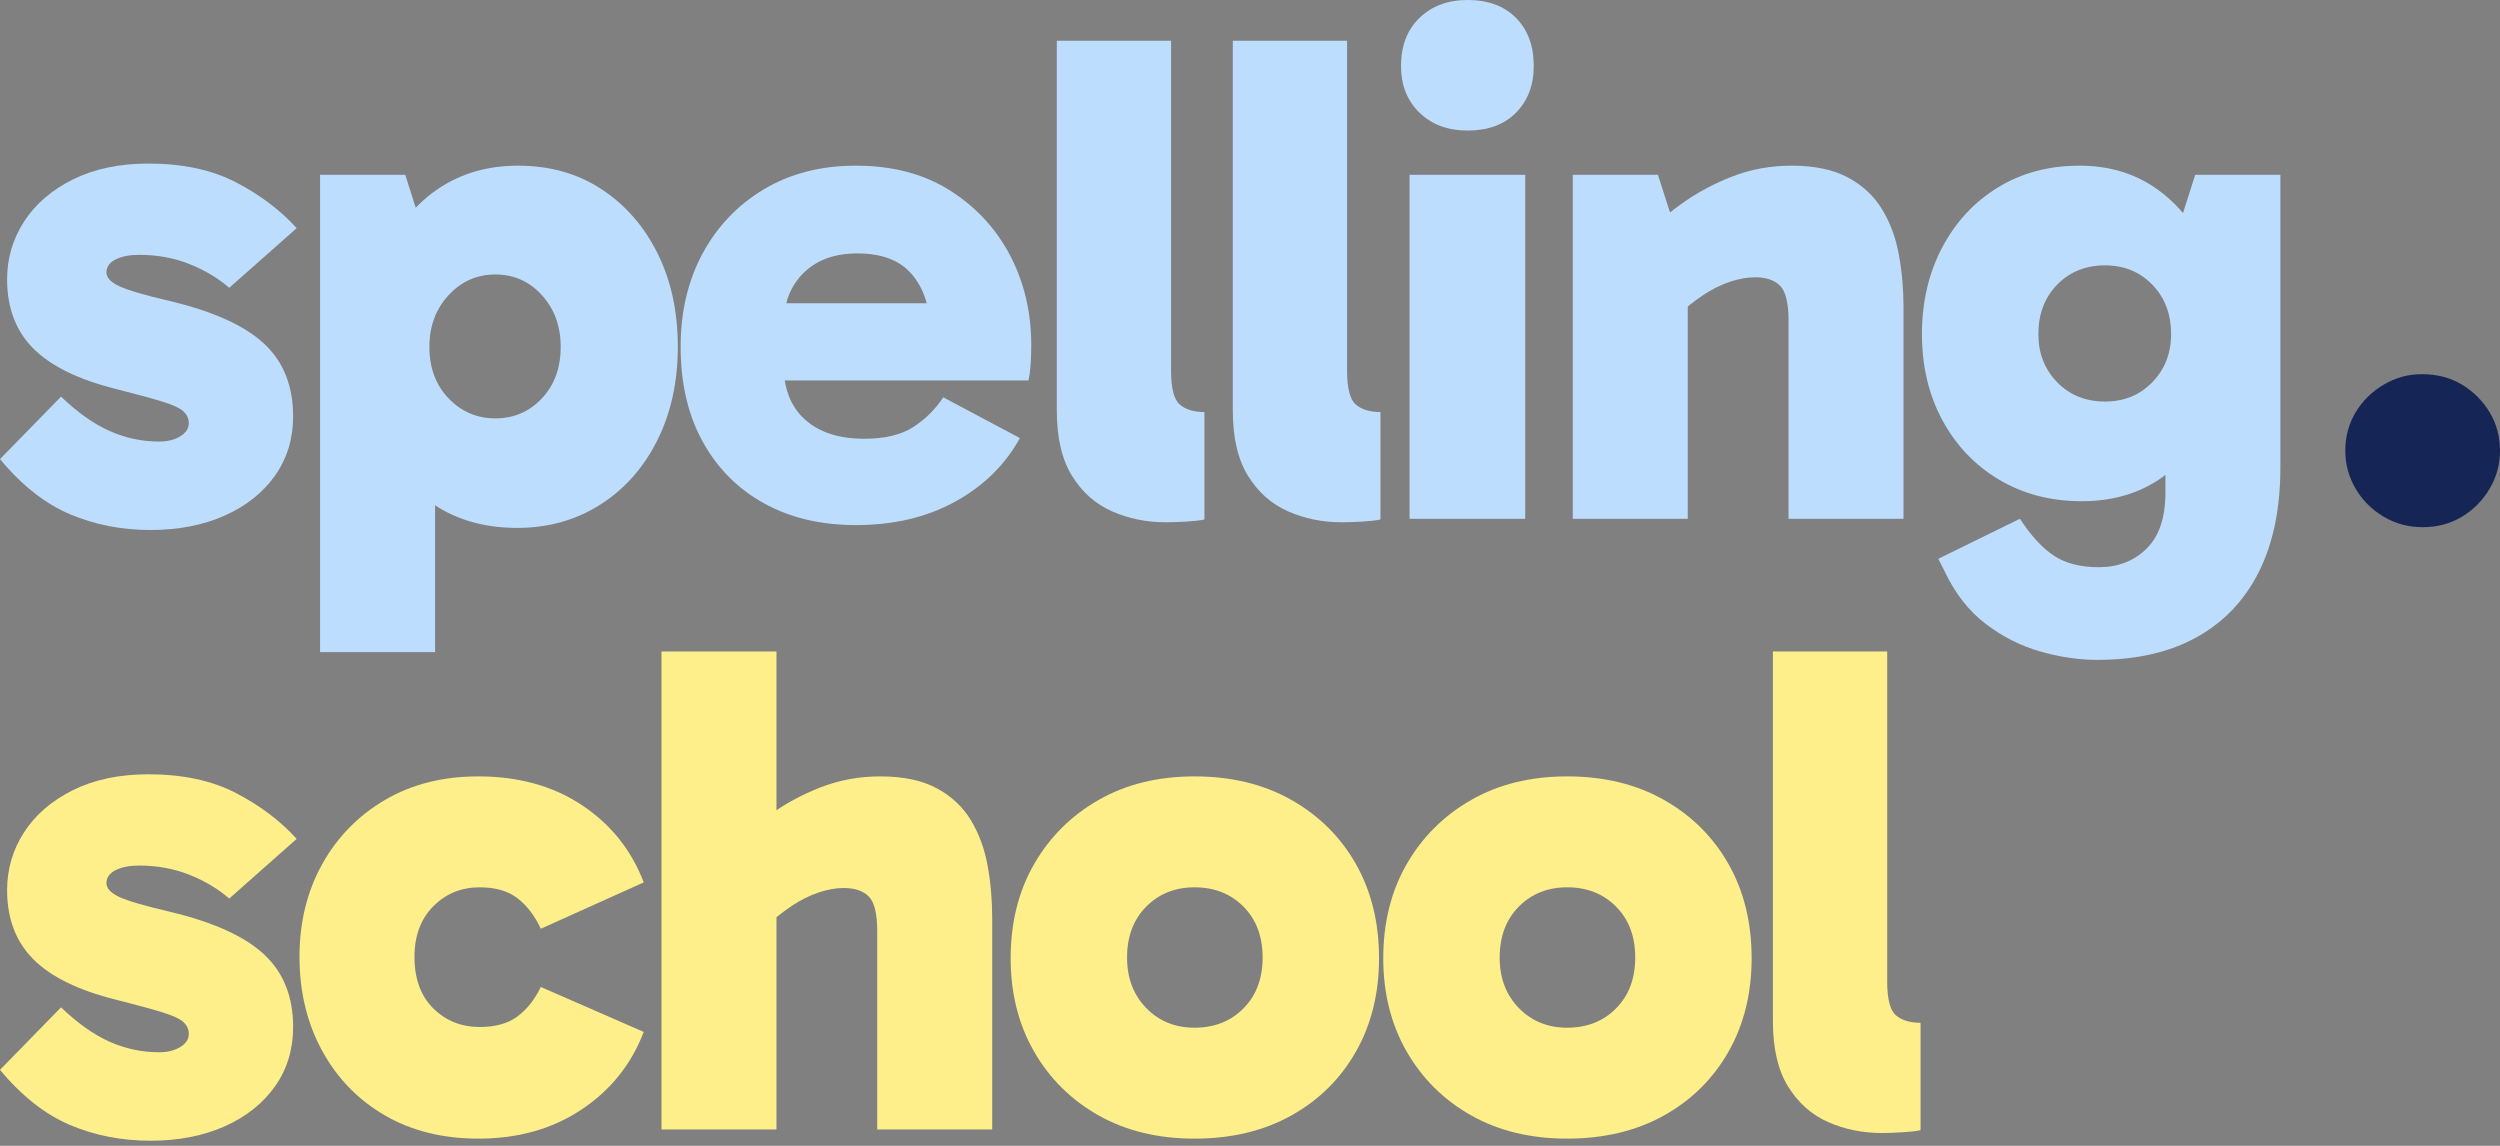 <svg preserveAspectRatio="none" width="100%" height="100%" overflow="visible" style="display: block;" viewBox="0 0 120 55" fill="none" xmlns="http://www.w3.org/2000/svg">
<rect x="0" y="0" width="120" height="55" fill="#808080" stroke="none"/>
<g id="LOGO">
<g id="SPELLING">
<path id="Vector" d="M7.222 25.44C5.837 25.44 4.548 25.187 3.356 24.682C2.163 24.176 1.045 23.295 0 22.037L2.93 19.038C3.725 19.802 4.503 20.352 5.264 20.689C6.024 21.026 6.814 21.195 7.631 21.195C8.04 21.195 8.381 21.11 8.653 20.942C8.926 20.773 9.062 20.566 9.062 20.319C9.062 20.094 8.977 19.903 8.806 19.746C8.636 19.588 8.296 19.431 7.784 19.274C7.274 19.117 6.53 18.915 5.553 18.668C3.759 18.218 2.442 17.572 1.601 16.73C0.761 15.887 0.341 14.781 0.341 13.411C0.341 12.4 0.613 11.473 1.158 10.631C1.703 9.789 2.487 9.115 3.509 8.609C4.531 8.104 5.735 7.851 7.12 7.851C8.778 7.851 10.186 8.155 11.345 8.761C12.503 9.368 13.468 10.098 14.24 10.951L11.004 13.815C10.459 13.343 9.817 12.961 9.079 12.669C8.341 12.377 7.54 12.232 6.677 12.232C6.223 12.232 5.848 12.305 5.553 12.45C5.258 12.597 5.11 12.804 5.11 13.074C5.11 13.321 5.309 13.54 5.707 13.731C6.104 13.922 6.927 14.163 8.176 14.455C10.243 14.95 11.742 15.629 12.673 16.494C13.604 17.359 14.07 18.521 14.07 19.982C14.07 21.06 13.78 22.009 13.201 22.829C12.622 23.648 11.816 24.289 10.783 24.749C9.749 25.21 8.562 25.44 7.222 25.44Z" fill="#BDDDFF"/>
<path id="Vector_2" d="M24.835 25.339C23.382 25.339 22.121 25.013 21.054 24.362C19.986 23.71 19.157 22.744 18.567 21.464C17.977 20.184 17.681 18.578 17.681 16.646C17.681 14.848 17.982 13.304 18.584 12.012C19.186 10.721 20.026 9.721 21.105 9.014C22.184 8.306 23.439 7.952 24.869 7.952C26.391 7.952 27.726 8.329 28.872 9.081C30.019 9.834 30.916 10.861 31.564 12.164C32.211 13.467 32.535 14.961 32.535 16.646C32.535 18.331 32.205 19.83 31.546 21.144C30.888 22.458 29.974 23.486 28.804 24.227C27.635 24.968 26.312 25.339 24.835 25.339ZM15.364 31.303V8.39H19.453L20.884 12.905H20.577V20.049H20.884V31.303H15.364ZM23.779 20.082C24.665 20.082 25.409 19.762 26.011 19.122C26.613 18.482 26.913 17.657 26.913 16.646C26.913 15.657 26.613 14.832 26.011 14.169C25.409 13.506 24.665 13.175 23.779 13.175C22.894 13.175 22.144 13.506 21.531 14.169C20.918 14.832 20.611 15.657 20.611 16.646C20.611 17.657 20.918 18.482 21.531 19.122C22.144 19.762 22.894 20.082 23.779 20.082Z" fill="#BDDDFF"/>
<path id="Vector_3" d="M41.085 25.204C39.405 25.204 37.934 24.856 36.674 24.16C35.413 23.463 34.431 22.475 33.727 21.194C33.023 19.914 32.671 18.398 32.671 16.646C32.671 14.961 33.023 13.467 33.727 12.164C34.431 10.861 35.413 9.834 36.674 9.081C37.934 8.329 39.405 7.952 41.085 7.952C42.834 7.952 44.333 8.345 45.582 9.132C46.831 9.918 47.797 10.957 48.478 12.248C49.159 13.54 49.5 14.983 49.5 16.578C49.5 16.938 49.489 17.264 49.466 17.555C49.443 17.848 49.409 18.083 49.364 18.263H36.793V14.556H45.105L44.628 15.77C44.628 14.714 44.344 13.849 43.777 13.175C43.209 12.501 42.335 12.164 41.154 12.164C40.063 12.164 39.2 12.479 38.564 13.107C37.928 13.736 37.611 14.579 37.611 15.635V17.488C37.611 18.634 37.951 19.515 38.633 20.133C39.314 20.751 40.268 21.06 41.494 21.06C42.471 21.06 43.249 20.874 43.828 20.504C44.407 20.133 44.889 19.656 45.276 19.072L48.955 21.026C48.251 22.306 47.218 23.323 45.855 24.075C44.492 24.828 42.902 25.204 41.085 25.204Z" fill="#BDDDFF"/>
<path id="Vector_4" d="M55.939 25.069C55.03 25.069 54.179 24.895 53.384 24.547C52.589 24.199 51.947 23.632 51.459 22.845C50.971 22.059 50.727 21.015 50.727 19.712V1.954H56.211V17.791C56.211 18.645 56.353 19.19 56.637 19.425C56.921 19.661 57.313 19.779 57.812 19.779V24.935C57.608 24.98 57.319 25.013 56.944 25.036C56.569 25.058 56.234 25.069 55.939 25.069Z" fill="#BDDDFF"/>
<path id="Vector_5" d="M64.387 25.069C63.479 25.069 62.627 24.895 61.832 24.547C61.038 24.199 60.396 23.632 59.907 22.845C59.419 22.059 59.175 21.015 59.175 19.712V1.954H64.66V17.791C64.66 18.645 64.802 19.19 65.086 19.425C65.37 19.661 65.762 19.779 66.261 19.779V24.935C66.057 24.98 65.767 25.013 65.392 25.036C65.018 25.058 64.683 25.069 64.387 25.069Z" fill="#BDDDFF"/>
<path id="Vector_6" d="M73.211 24.901H67.658V8.39H73.211V24.901ZM67.249 3.167C67.249 2.202 67.544 1.432 68.135 0.859C68.725 0.287 69.497 0 70.451 0C71.428 0 72.2 0.287 72.768 0.859C73.336 1.432 73.62 2.202 73.62 3.167C73.62 4.088 73.336 4.835 72.768 5.408C72.2 5.981 71.428 6.267 70.451 6.267C69.497 6.267 68.725 5.981 68.135 5.408C67.544 4.835 67.249 4.088 67.249 3.167Z" fill="#BDDDFF"/>
<path id="Vector_7" d="M85.986 7.952C87.099 7.952 88.007 8.143 88.712 8.525C89.415 8.907 89.96 9.418 90.347 10.058C90.733 10.698 91 11.423 91.147 12.232C91.295 13.04 91.369 13.883 91.369 14.759V24.901H85.85V15.399C85.85 14.545 85.713 13.983 85.441 13.714C85.168 13.444 84.771 13.31 84.249 13.31C83.862 13.31 83.454 13.383 83.022 13.529C82.591 13.675 82.165 13.888 81.745 14.169C81.324 14.45 80.91 14.781 80.501 15.163L79.309 12.434H81.012V24.901H75.493V8.39H79.581L80.672 11.793L78.662 11.591C79.229 10.962 79.894 10.373 80.655 9.822C81.415 9.272 82.244 8.823 83.141 8.475C84.038 8.126 84.987 7.952 85.986 7.952Z" fill="#BDDDFF"/>
<path id="Vector_8" d="M100.669 31.674C99.784 31.674 98.869 31.539 97.927 31.269C96.984 31 96.11 30.556 95.303 29.938C94.497 29.321 93.844 28.484 93.345 27.428L93.038 26.822L96.956 24.901C97.501 25.732 98.052 26.328 98.608 26.687C99.165 27.046 99.874 27.226 100.737 27.226C101.668 27.226 102.435 26.928 103.037 26.333C103.639 25.738 103.94 24.845 103.94 23.654V18.903H104.28V12.872H103.94L105.37 8.39H109.458V22.441C109.458 24.395 109.118 26.058 108.436 27.428C107.755 28.798 106.761 29.849 105.456 30.578C104.15 31.309 102.554 31.674 100.669 31.674ZM99.92 24.058C98.443 24.058 97.126 23.716 95.968 23.031C94.81 22.346 93.901 21.397 93.242 20.184C92.584 18.971 92.254 17.589 92.254 16.039C92.254 14.489 92.578 13.102 93.226 11.878C93.873 10.653 94.764 9.693 95.9 8.997C97.035 8.301 98.341 7.952 99.817 7.952C101.18 7.952 102.373 8.295 103.395 8.98C104.417 9.665 105.217 10.608 105.796 11.81C106.375 13.012 106.665 14.422 106.665 16.039C106.665 17.724 106.387 19.167 105.83 20.369C105.274 21.571 104.49 22.486 103.48 23.115C102.469 23.744 101.282 24.058 99.92 24.058ZM101.044 19.274C101.952 19.274 102.707 18.965 103.31 18.347C103.911 17.73 104.212 16.96 104.212 16.039C104.212 15.073 103.911 14.281 103.31 13.664C102.707 13.046 101.952 12.737 101.044 12.737C100.113 12.737 99.346 13.046 98.744 13.664C98.143 14.281 97.842 15.073 97.842 16.039C97.842 16.96 98.143 17.73 98.744 18.347C99.346 18.965 100.113 19.274 101.044 19.274Z" fill="#BDDDFF"/>
</g>
<path id="DOT" d="M116.287 25.305C115.606 25.305 114.981 25.137 114.413 24.8C113.846 24.463 113.397 24.014 113.067 23.452C112.738 22.89 112.574 22.284 112.574 21.632C112.574 20.959 112.738 20.346 113.067 19.796C113.397 19.246 113.846 18.802 114.413 18.465C114.981 18.128 115.594 17.96 116.253 17.96C116.98 17.96 117.621 18.128 118.178 18.465C118.734 18.802 119.177 19.246 119.506 19.796C119.836 20.346 120 20.959 120 21.632C120 22.284 119.836 22.89 119.506 23.452C119.177 24.014 118.734 24.463 118.178 24.8C117.621 25.137 116.991 25.305 116.287 25.305Z" fill="#152656"/>
<g id="SCHOOL">
<path id="Vector_9" d="M7.222 54.755C5.837 54.755 4.548 54.502 3.356 53.997C2.163 53.491 1.045 52.609 0 51.352L2.93 48.352C3.725 49.116 4.503 49.667 5.264 50.004C6.024 50.341 6.814 50.509 7.631 50.509C8.04 50.509 8.381 50.425 8.653 50.256C8.926 50.088 9.062 49.88 9.062 49.633C9.062 49.408 8.977 49.217 8.806 49.06C8.636 48.903 8.295 48.746 7.784 48.588C7.273 48.431 6.53 48.229 5.553 47.982C3.759 47.533 2.441 46.887 1.601 46.044C0.761 45.202 0.341 44.096 0.341 42.726C0.341 41.715 0.613 40.788 1.158 39.946C1.703 39.103 2.487 38.429 3.509 37.924C4.531 37.419 5.735 37.166 7.12 37.166C8.778 37.166 10.186 37.469 11.345 38.075C12.503 38.682 13.468 39.412 14.24 40.266L11.004 43.13C10.459 42.658 9.817 42.276 9.079 41.984C8.341 41.692 7.54 41.546 6.677 41.546C6.223 41.546 5.848 41.619 5.553 41.765C5.258 41.911 5.11 42.119 5.11 42.389C5.11 42.636 5.309 42.855 5.706 43.046C6.104 43.237 6.927 43.478 8.176 43.77C10.243 44.264 11.742 44.944 12.673 45.809C13.604 46.673 14.07 47.836 14.07 49.296C14.07 50.374 13.78 51.324 13.201 52.144C12.622 52.963 11.816 53.603 10.782 54.064C9.749 54.525 8.562 54.755 7.222 54.755Z" fill="#FFEF8A"/>
<path id="Vector_10" d="M22.961 54.654C21.258 54.654 19.765 54.283 18.482 53.542C17.198 52.8 16.193 51.767 15.466 50.442C14.74 49.116 14.376 47.611 14.376 45.927C14.376 44.264 14.74 42.782 15.466 41.479C16.193 40.176 17.198 39.148 18.482 38.396C19.765 37.643 21.258 37.267 22.961 37.267C24.892 37.267 26.55 37.727 27.935 38.648C29.321 39.569 30.308 40.805 30.899 42.355L25.959 44.579C25.664 43.95 25.289 43.461 24.835 43.113C24.381 42.765 23.779 42.591 23.03 42.591C22.144 42.591 21.4 42.894 20.798 43.501C20.196 44.107 19.895 44.916 19.895 45.927C19.895 46.982 20.196 47.808 20.798 48.403C21.4 48.998 22.144 49.296 23.03 49.296C23.779 49.296 24.381 49.127 24.835 48.791C25.289 48.454 25.664 47.982 25.959 47.375L30.899 49.532C30.308 51.082 29.315 52.323 27.918 53.255C26.521 54.188 24.869 54.654 22.961 54.654Z" fill="#FFEF8A"/>
<path id="Vector_11" d="M31.751 54.215V31.269H37.27V54.215H31.751ZM42.107 54.215V44.714C42.107 43.86 41.971 43.298 41.699 43.029C41.426 42.759 41.028 42.624 40.506 42.624C40.12 42.624 39.711 42.697 39.28 42.843C38.848 42.989 38.422 43.203 38.002 43.484C37.582 43.764 37.167 44.096 36.758 44.478L34.919 40.906C35.487 40.277 36.151 39.687 36.912 39.137C37.673 38.586 38.502 38.137 39.399 37.789C40.296 37.441 41.244 37.267 42.243 37.267C43.356 37.267 44.265 37.458 44.969 37.84C45.673 38.221 46.218 38.732 46.604 39.373C46.99 40.013 47.257 40.737 47.404 41.546C47.552 42.355 47.626 43.197 47.626 44.073V54.215H42.107Z" fill="#FFEF8A"/>
<path id="Vector_12" d="M57.336 54.654C55.587 54.654 54.053 54.283 52.736 53.542C51.419 52.8 50.386 51.778 49.636 50.475C48.887 49.172 48.512 47.679 48.512 45.994C48.512 44.287 48.887 42.782 49.636 41.479C50.386 40.176 51.419 39.148 52.736 38.396C54.053 37.643 55.587 37.267 57.336 37.267C59.107 37.267 60.657 37.643 61.986 38.396C63.314 39.148 64.347 40.176 65.086 41.479C65.824 42.782 66.193 44.287 66.193 45.994C66.193 47.679 65.824 49.172 65.086 50.475C64.347 51.778 63.314 52.8 61.986 53.542C60.657 54.283 59.107 54.654 57.336 54.654ZM57.336 49.33C58.289 49.33 59.073 49.021 59.686 48.403C60.299 47.785 60.606 46.971 60.606 45.96C60.606 44.95 60.299 44.135 59.686 43.517C59.073 42.9 58.289 42.591 57.336 42.591C56.404 42.591 55.632 42.9 55.019 43.517C54.406 44.135 54.099 44.95 54.099 45.96C54.099 46.949 54.406 47.757 55.019 48.386C55.632 49.015 56.404 49.33 57.336 49.33Z" fill="#FFEF8A"/>
<path id="Vector_13" d="M75.221 54.654C73.472 54.654 71.939 54.283 70.621 53.542C69.304 52.8 68.271 51.778 67.521 50.475C66.772 49.172 66.397 47.679 66.397 45.994C66.397 44.287 66.772 42.782 67.521 41.479C68.271 40.176 69.304 39.148 70.621 38.396C71.939 37.643 73.472 37.267 75.221 37.267C76.992 37.267 78.542 37.643 79.871 38.396C81.199 39.148 82.233 40.176 82.971 41.479C83.709 42.782 84.078 44.287 84.078 45.994C84.078 47.679 83.709 49.172 82.971 50.475C82.233 51.778 81.199 52.8 79.871 53.542C78.542 54.283 76.992 54.654 75.221 54.654ZM75.221 49.33C76.174 49.33 76.958 49.021 77.571 48.403C78.184 47.785 78.491 46.971 78.491 45.96C78.491 44.95 78.184 44.135 77.571 43.517C76.958 42.9 76.174 42.591 75.221 42.591C74.29 42.591 73.517 42.9 72.904 43.517C72.291 44.135 71.984 44.95 71.984 45.96C71.984 46.949 72.291 47.757 72.904 48.386C73.517 49.015 74.29 49.33 75.221 49.33Z" fill="#FFEF8A"/>
<path id="Vector_14" d="M90.312 54.384C89.404 54.384 88.552 54.21 87.757 53.862C86.963 53.514 86.321 52.946 85.833 52.16C85.344 51.374 85.1 50.329 85.1 49.026V31.269H90.585V47.106C90.585 47.959 90.727 48.504 91.011 48.74C91.295 48.976 91.687 49.094 92.186 49.094V54.249C91.982 54.294 91.692 54.328 91.317 54.35C90.943 54.373 90.608 54.384 90.312 54.384Z" fill="#FFEF8A"/>
</g>
</g>
</svg>
